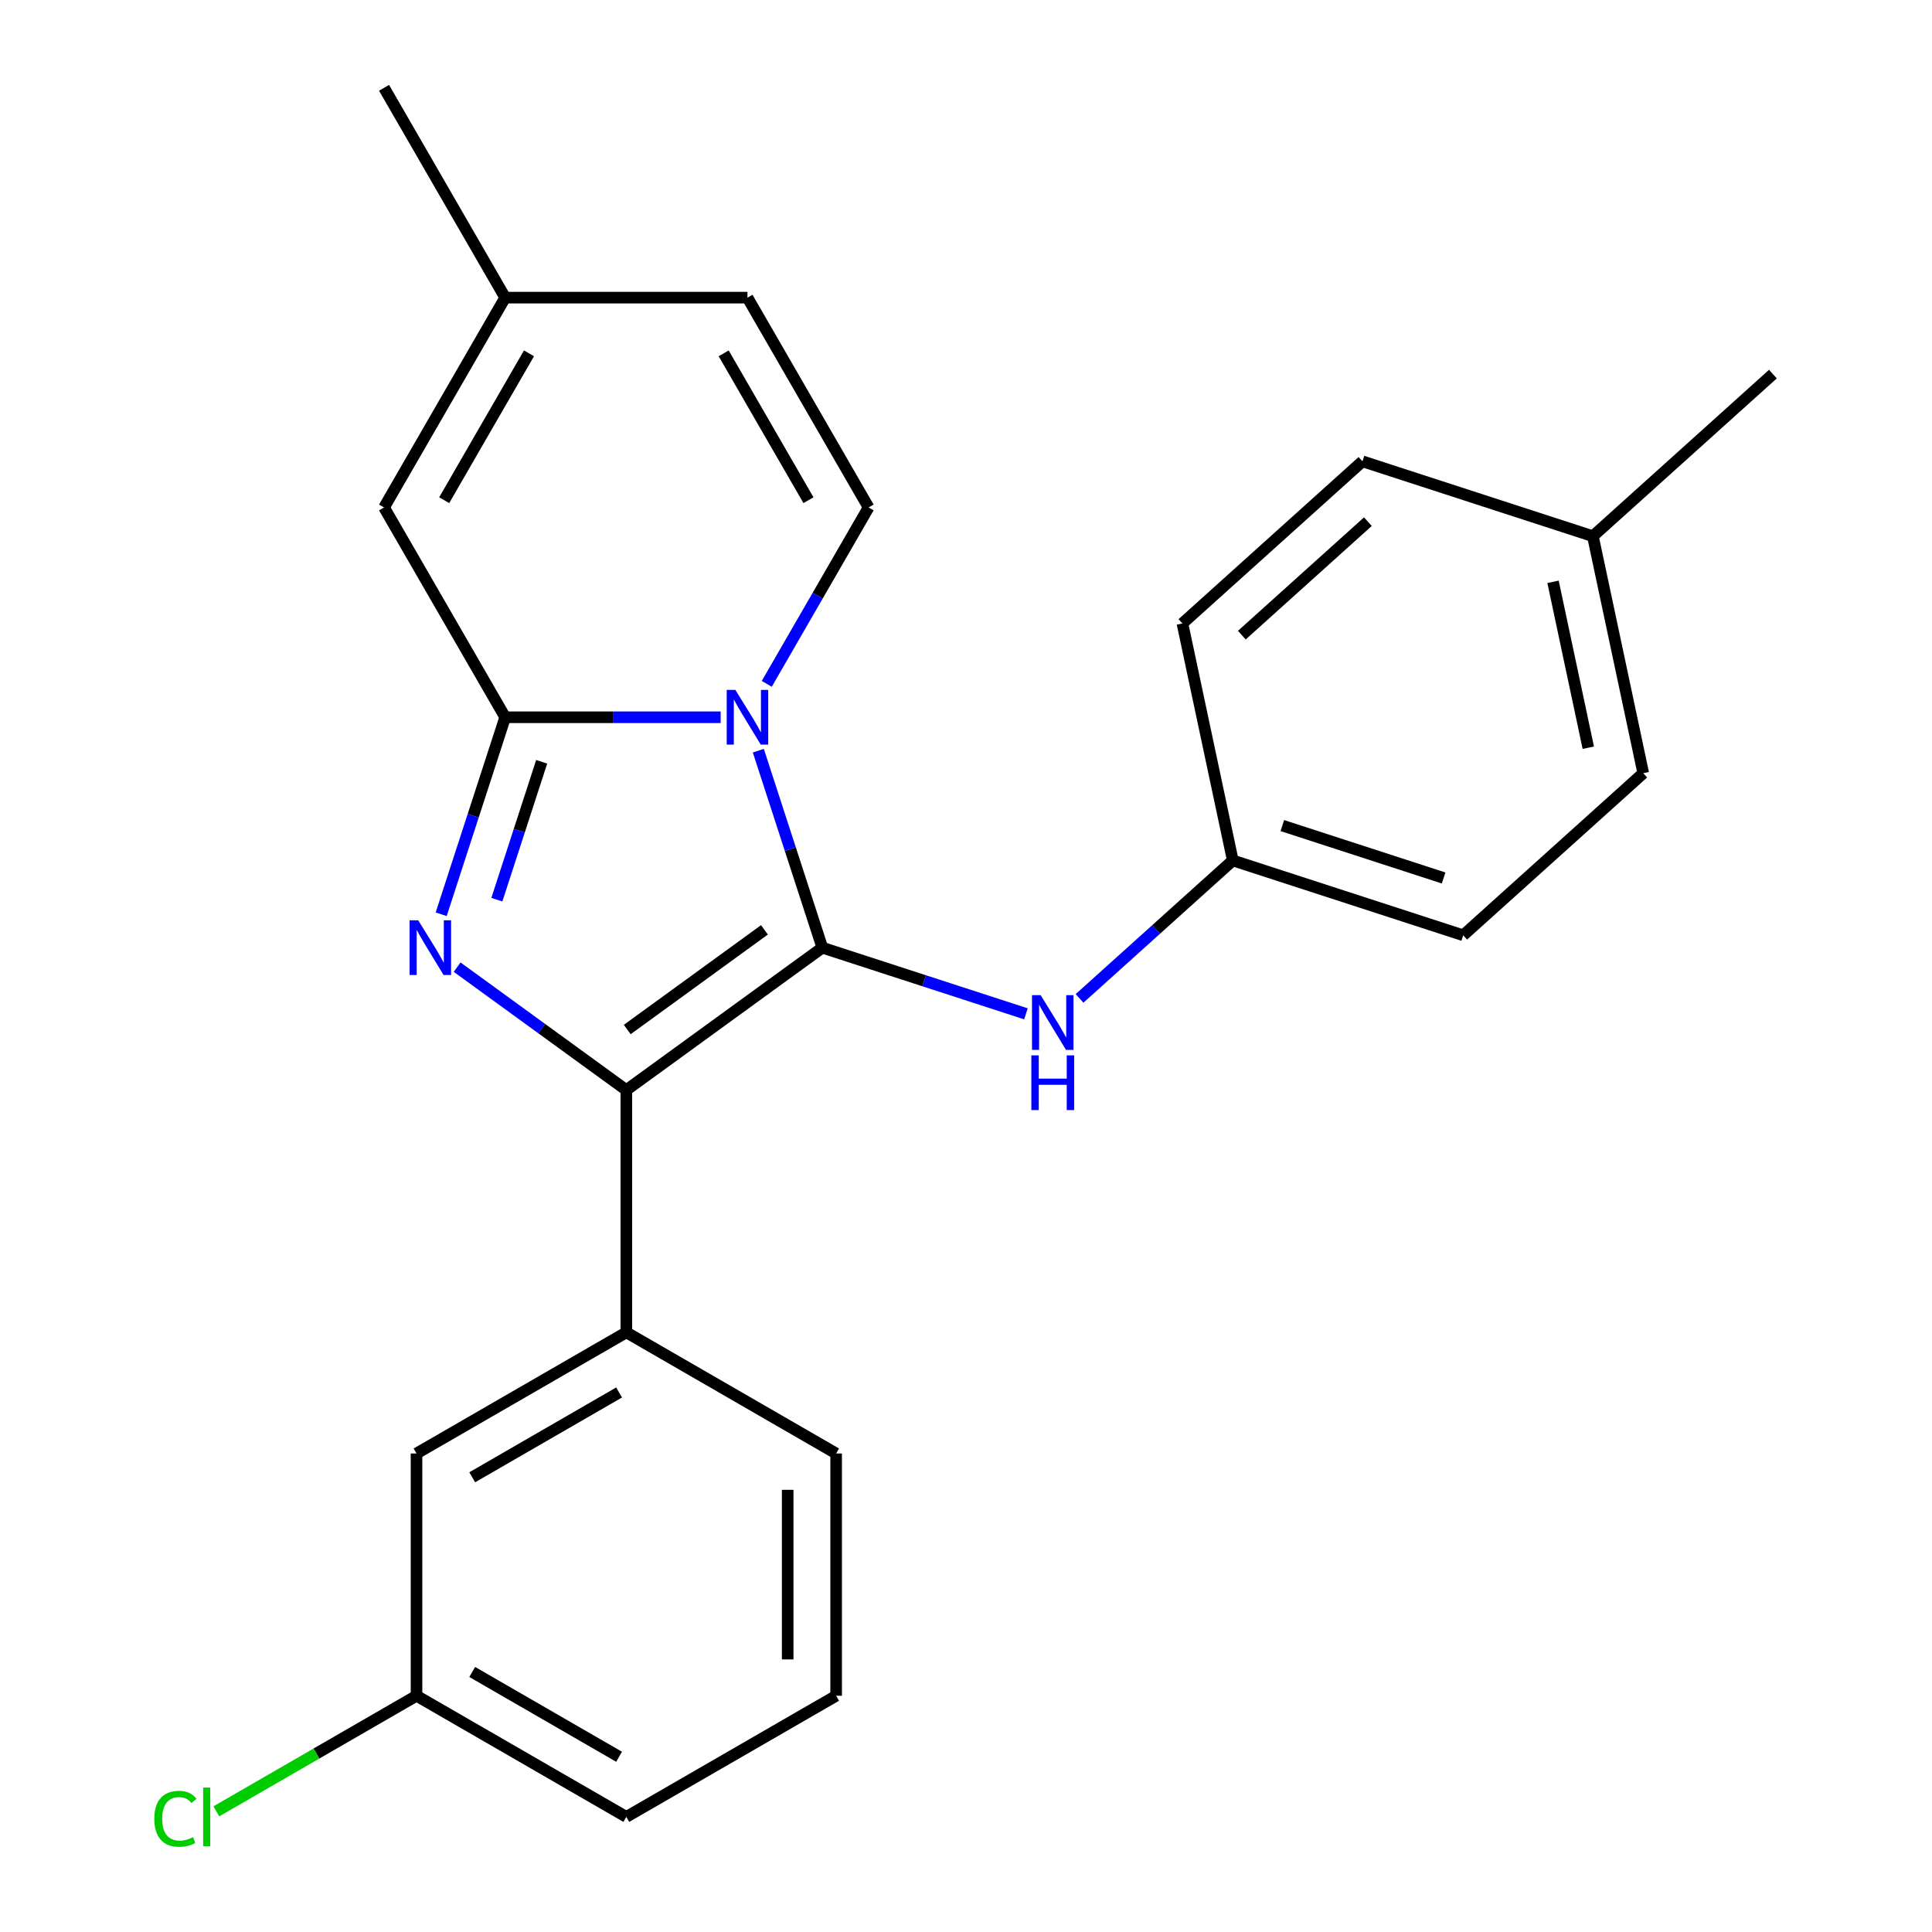 <?xml version='1.0' encoding='iso-8859-1'?>
<svg version='1.1' baseProfile='full'
              xmlns='http://www.w3.org/2000/svg'
                      xmlns:rdkit='http://www.rdkit.org/xml'
                      xmlns:xlink='http://www.w3.org/1999/xlink'
                  xml:space='preserve'
width='1000px' height='1000px' viewBox='0 0 1000 1000'>
<!-- END OF HEADER -->
<rect style='opacity:1.0;fill:#FFFFFF;stroke:none' width='1000' height='1000' x='0' y='0'> </rect>
<path class='bond-0' d='M 425.638,490.515 L 409.072,439.531' style='fill:none;fill-rule:evenodd;stroke:#000000;stroke-width:6px;stroke-linecap:butt;stroke-linejoin:miter;stroke-opacity:1' />
<path class='bond-0' d='M 409.072,439.531 L 392.506,388.547' style='fill:none;fill-rule:evenodd;stroke:#0000FF;stroke-width:6px;stroke-linecap:butt;stroke-linejoin:miter;stroke-opacity:1' />
<path class='bond-3' d='M 425.638,490.515 L 324.187,564.223' style='fill:none;fill-rule:evenodd;stroke:#000000;stroke-width:6px;stroke-linecap:butt;stroke-linejoin:miter;stroke-opacity:1' />
<path class='bond-3' d='M 395.678,481.281 L 324.663,532.876' style='fill:none;fill-rule:evenodd;stroke:#000000;stroke-width:6px;stroke-linecap:butt;stroke-linejoin:miter;stroke-opacity:1' />
<path class='bond-6' d='M 425.638,490.515 L 478.331,507.636' style='fill:none;fill-rule:evenodd;stroke:#000000;stroke-width:6px;stroke-linecap:butt;stroke-linejoin:miter;stroke-opacity:1' />
<path class='bond-6' d='M 478.331,507.636 L 531.025,524.757' style='fill:none;fill-rule:evenodd;stroke:#0000FF;stroke-width:6px;stroke-linecap:butt;stroke-linejoin:miter;stroke-opacity:1' />
<path class='bond-1' d='M 373.012,371.252 L 317.25,371.252' style='fill:none;fill-rule:evenodd;stroke:#0000FF;stroke-width:6px;stroke-linecap:butt;stroke-linejoin:miter;stroke-opacity:1' />
<path class='bond-1' d='M 317.25,371.252 L 261.487,371.252' style='fill:none;fill-rule:evenodd;stroke:#000000;stroke-width:6px;stroke-linecap:butt;stroke-linejoin:miter;stroke-opacity:1' />
<path class='bond-4' d='M 396.872,353.957 L 423.229,308.305' style='fill:none;fill-rule:evenodd;stroke:#0000FF;stroke-width:6px;stroke-linecap:butt;stroke-linejoin:miter;stroke-opacity:1' />
<path class='bond-4' d='M 423.229,308.305 L 449.587,262.653' style='fill:none;fill-rule:evenodd;stroke:#000000;stroke-width:6px;stroke-linecap:butt;stroke-linejoin:miter;stroke-opacity:1' />
<path class='bond-5' d='M 261.487,371.252 L 198.787,262.653' style='fill:none;fill-rule:evenodd;stroke:#000000;stroke-width:6px;stroke-linecap:butt;stroke-linejoin:miter;stroke-opacity:1' />
<path class='bond-24' d='M 261.487,371.252 L 244.922,422.236' style='fill:none;fill-rule:evenodd;stroke:#000000;stroke-width:6px;stroke-linecap:butt;stroke-linejoin:miter;stroke-opacity:1' />
<path class='bond-24' d='M 244.922,422.236 L 228.356,473.22' style='fill:none;fill-rule:evenodd;stroke:#0000FF;stroke-width:6px;stroke-linecap:butt;stroke-linejoin:miter;stroke-opacity:1' />
<path class='bond-24' d='M 280.37,394.298 L 268.774,429.986' style='fill:none;fill-rule:evenodd;stroke:#000000;stroke-width:6px;stroke-linecap:butt;stroke-linejoin:miter;stroke-opacity:1' />
<path class='bond-24' d='M 268.774,429.986 L 257.178,465.675' style='fill:none;fill-rule:evenodd;stroke:#0000FF;stroke-width:6px;stroke-linecap:butt;stroke-linejoin:miter;stroke-opacity:1' />
<path class='bond-2' d='M 236.612,500.595 L 280.399,532.409' style='fill:none;fill-rule:evenodd;stroke:#0000FF;stroke-width:6px;stroke-linecap:butt;stroke-linejoin:miter;stroke-opacity:1' />
<path class='bond-2' d='M 280.399,532.409 L 324.187,564.223' style='fill:none;fill-rule:evenodd;stroke:#000000;stroke-width:6px;stroke-linecap:butt;stroke-linejoin:miter;stroke-opacity:1' />
<path class='bond-7' d='M 324.187,564.223 L 324.187,689.622' style='fill:none;fill-rule:evenodd;stroke:#000000;stroke-width:6px;stroke-linecap:butt;stroke-linejoin:miter;stroke-opacity:1' />
<path class='bond-8' d='M 449.587,262.653 L 386.887,154.054' style='fill:none;fill-rule:evenodd;stroke:#000000;stroke-width:6px;stroke-linecap:butt;stroke-linejoin:miter;stroke-opacity:1' />
<path class='bond-8' d='M 418.462,258.903 L 374.572,182.884' style='fill:none;fill-rule:evenodd;stroke:#000000;stroke-width:6px;stroke-linecap:butt;stroke-linejoin:miter;stroke-opacity:1' />
<path class='bond-26' d='M 198.787,262.653 L 261.487,154.054' style='fill:none;fill-rule:evenodd;stroke:#000000;stroke-width:6px;stroke-linecap:butt;stroke-linejoin:miter;stroke-opacity:1' />
<path class='bond-26' d='M 229.912,258.903 L 273.802,182.884' style='fill:none;fill-rule:evenodd;stroke:#000000;stroke-width:6px;stroke-linecap:butt;stroke-linejoin:miter;stroke-opacity:1' />
<path class='bond-11' d='M 558.775,516.772 L 598.432,481.064' style='fill:none;fill-rule:evenodd;stroke:#0000FF;stroke-width:6px;stroke-linecap:butt;stroke-linejoin:miter;stroke-opacity:1' />
<path class='bond-11' d='M 598.432,481.064 L 638.09,445.356' style='fill:none;fill-rule:evenodd;stroke:#000000;stroke-width:6px;stroke-linecap:butt;stroke-linejoin:miter;stroke-opacity:1' />
<path class='bond-10' d='M 324.187,689.622 L 215.588,752.322' style='fill:none;fill-rule:evenodd;stroke:#000000;stroke-width:6px;stroke-linecap:butt;stroke-linejoin:miter;stroke-opacity:1' />
<path class='bond-10' d='M 320.437,720.747 L 244.418,764.637' style='fill:none;fill-rule:evenodd;stroke:#000000;stroke-width:6px;stroke-linecap:butt;stroke-linejoin:miter;stroke-opacity:1' />
<path class='bond-19' d='M 324.187,689.622 L 432.786,752.322' style='fill:none;fill-rule:evenodd;stroke:#000000;stroke-width:6px;stroke-linecap:butt;stroke-linejoin:miter;stroke-opacity:1' />
<path class='bond-9' d='M 386.887,154.054 L 261.487,154.054' style='fill:none;fill-rule:evenodd;stroke:#000000;stroke-width:6px;stroke-linecap:butt;stroke-linejoin:miter;stroke-opacity:1' />
<path class='bond-21' d='M 261.487,154.054 L 198.787,45.455' style='fill:none;fill-rule:evenodd;stroke:#000000;stroke-width:6px;stroke-linecap:butt;stroke-linejoin:miter;stroke-opacity:1' />
<path class='bond-12' d='M 215.588,752.322 L 215.588,877.722' style='fill:none;fill-rule:evenodd;stroke:#000000;stroke-width:6px;stroke-linecap:butt;stroke-linejoin:miter;stroke-opacity:1' />
<path class='bond-15' d='M 638.09,445.356 L 612.018,322.697' style='fill:none;fill-rule:evenodd;stroke:#000000;stroke-width:6px;stroke-linecap:butt;stroke-linejoin:miter;stroke-opacity:1' />
<path class='bond-16' d='M 638.09,445.356 L 757.352,484.107' style='fill:none;fill-rule:evenodd;stroke:#000000;stroke-width:6px;stroke-linecap:butt;stroke-linejoin:miter;stroke-opacity:1' />
<path class='bond-16' d='M 663.729,427.317 L 747.213,454.442' style='fill:none;fill-rule:evenodd;stroke:#000000;stroke-width:6px;stroke-linecap:butt;stroke-linejoin:miter;stroke-opacity:1' />
<path class='bond-13' d='M 215.588,877.722 L 163.776,907.635' style='fill:none;fill-rule:evenodd;stroke:#000000;stroke-width:6px;stroke-linecap:butt;stroke-linejoin:miter;stroke-opacity:1' />
<path class='bond-13' d='M 163.776,907.635 L 111.964,937.549' style='fill:none;fill-rule:evenodd;stroke:#00CC00;stroke-width:6px;stroke-linecap:butt;stroke-linejoin:miter;stroke-opacity:1' />
<path class='bond-27' d='M 215.588,877.722 L 324.187,940.422' style='fill:none;fill-rule:evenodd;stroke:#000000;stroke-width:6px;stroke-linecap:butt;stroke-linejoin:miter;stroke-opacity:1' />
<path class='bond-27' d='M 244.418,865.407 L 320.437,909.297' style='fill:none;fill-rule:evenodd;stroke:#000000;stroke-width:6px;stroke-linecap:butt;stroke-linejoin:miter;stroke-opacity:1' />
<path class='bond-14' d='M 824.47,277.539 L 850.542,400.198' style='fill:none;fill-rule:evenodd;stroke:#000000;stroke-width:6px;stroke-linecap:butt;stroke-linejoin:miter;stroke-opacity:1' />
<path class='bond-14' d='M 803.849,301.152 L 822.099,387.014' style='fill:none;fill-rule:evenodd;stroke:#000000;stroke-width:6px;stroke-linecap:butt;stroke-linejoin:miter;stroke-opacity:1' />
<path class='bond-23' d='M 824.47,277.539 L 917.66,193.63' style='fill:none;fill-rule:evenodd;stroke:#000000;stroke-width:6px;stroke-linecap:butt;stroke-linejoin:miter;stroke-opacity:1' />
<path class='bond-25' d='M 824.47,277.539 L 705.208,238.788' style='fill:none;fill-rule:evenodd;stroke:#000000;stroke-width:6px;stroke-linecap:butt;stroke-linejoin:miter;stroke-opacity:1' />
<path class='bond-17' d='M 612.018,322.697 L 705.208,238.788' style='fill:none;fill-rule:evenodd;stroke:#000000;stroke-width:6px;stroke-linecap:butt;stroke-linejoin:miter;stroke-opacity:1' />
<path class='bond-17' d='M 642.778,328.749 L 708.011,270.013' style='fill:none;fill-rule:evenodd;stroke:#000000;stroke-width:6px;stroke-linecap:butt;stroke-linejoin:miter;stroke-opacity:1' />
<path class='bond-18' d='M 757.352,484.107 L 850.542,400.198' style='fill:none;fill-rule:evenodd;stroke:#000000;stroke-width:6px;stroke-linecap:butt;stroke-linejoin:miter;stroke-opacity:1' />
<path class='bond-20' d='M 432.786,752.322 L 432.786,877.722' style='fill:none;fill-rule:evenodd;stroke:#000000;stroke-width:6px;stroke-linecap:butt;stroke-linejoin:miter;stroke-opacity:1' />
<path class='bond-20' d='M 407.706,771.132 L 407.706,858.912' style='fill:none;fill-rule:evenodd;stroke:#000000;stroke-width:6px;stroke-linecap:butt;stroke-linejoin:miter;stroke-opacity:1' />
<path class='bond-22' d='M 432.786,877.722 L 324.187,940.422' style='fill:none;fill-rule:evenodd;stroke:#000000;stroke-width:6px;stroke-linecap:butt;stroke-linejoin:miter;stroke-opacity:1' />
<path  class='atom-1' d='M 380.627 357.092
L 389.907 372.092
Q 390.827 373.572, 392.307 376.252
Q 393.787 378.932, 393.867 379.092
L 393.867 357.092
L 397.627 357.092
L 397.627 385.412
L 393.747 385.412
L 383.787 369.012
Q 382.627 367.092, 381.387 364.892
Q 380.187 362.692, 379.827 362.012
L 379.827 385.412
L 376.147 385.412
L 376.147 357.092
L 380.627 357.092
' fill='#0000FF'/>
<path  class='atom-3' d='M 216.477 476.355
L 225.757 491.355
Q 226.677 492.835, 228.157 495.515
Q 229.637 498.195, 229.717 498.355
L 229.717 476.355
L 233.477 476.355
L 233.477 504.675
L 229.597 504.675
L 219.637 488.275
Q 218.477 486.355, 217.237 484.155
Q 216.037 481.955, 215.677 481.275
L 215.677 504.675
L 211.997 504.675
L 211.997 476.355
L 216.477 476.355
' fill='#0000FF'/>
<path  class='atom-7' d='M 538.64 515.105
L 547.92 530.105
Q 548.84 531.585, 550.32 534.265
Q 551.8 536.945, 551.88 537.105
L 551.88 515.105
L 555.64 515.105
L 555.64 543.425
L 551.76 543.425
L 541.8 527.025
Q 540.64 525.105, 539.4 522.905
Q 538.2 520.705, 537.84 520.025
L 537.84 543.425
L 534.16 543.425
L 534.16 515.105
L 538.64 515.105
' fill='#0000FF'/>
<path  class='atom-7' d='M 533.82 546.257
L 537.66 546.257
L 537.66 558.297
L 552.14 558.297
L 552.14 546.257
L 555.98 546.257
L 555.98 574.577
L 552.14 574.577
L 552.14 561.497
L 537.66 561.497
L 537.66 574.577
L 533.82 574.577
L 533.82 546.257
' fill='#0000FF'/>
<path  class='atom-14' d='M 79.869 941.402
Q 79.869 934.362, 83.149 930.682
Q 86.469 926.962, 92.749 926.962
Q 98.589 926.962, 101.709 931.082
L 99.069 933.242
Q 96.789 930.242, 92.749 930.242
Q 88.469 930.242, 86.189 933.122
Q 83.949 935.962, 83.949 941.402
Q 83.949 947.002, 86.269 949.882
Q 88.629 952.762, 93.189 952.762
Q 96.309 952.762, 99.949 950.882
L 101.069 953.882
Q 99.589 954.842, 97.349 955.402
Q 95.109 955.962, 92.629 955.962
Q 86.469 955.962, 83.149 952.202
Q 79.869 948.442, 79.869 941.402
' fill='#00CC00'/>
<path  class='atom-14' d='M 105.149 925.242
L 108.829 925.242
L 108.829 955.602
L 105.149 955.602
L 105.149 925.242
' fill='#00CC00'/>
</svg>
